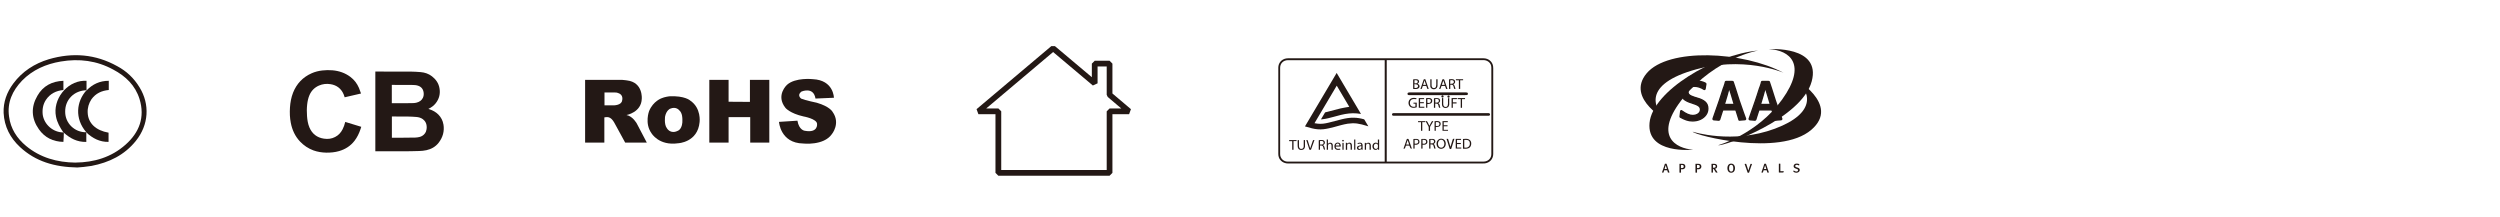 <?xml version="1.0" encoding="UTF-8"?>
<svg id="_图层_1" data-name="图层 1" xmlns="http://www.w3.org/2000/svg" viewBox="0 0 690 60">
  <defs>
    <style>
      .cls-1 {
        fill: #231815;
        stroke-width: 0px;
      }
    </style>
  </defs>
  <g>
    <path class="cls-1" d="M20.85,44.87c5.08-.06,9.86-1.43,13.82-4.96,3.78-3.35,5.39-7.56,3.84-12.58-1.18-3.78-3.84-6.32-7.25-8.12-4.53-2.48-9.42-3.1-14.51-2.23-4.03.68-7.75,2.29-10.66,5.27-2.66,2.79-4.15,6.01-3.59,9.92.43,3.35,2.17,6.01,4.71,8.12,3.9,3.22,8.55,4.53,13.64,4.59h0ZM21.4,46.23c-6.38-.12-11.59-1.67-15.87-5.64-2.73-2.54-4.34-5.64-4.53-9.42-.12-2.98.87-5.7,2.67-8.12,2.48-3.35,5.89-5.52,9.79-6.7,6.57-1.92,12.89-1.43,18.91,1.92,2.54,1.36,4.59,3.28,6.14,5.83,2.91,4.71,2.54,10.35-.99,14.75-3.16,3.97-7.44,6.01-12.27,6.94-1.49.25-2.98.37-3.84.43h0Z"/>
    <path class="cls-1" d="M17.5,36.56c-.93-1.36-1.73-2.73-2.05-4.4-.93-4.65,2.85-9.61,7.62-9.86h.81v2.67-.06c-3.41.06-5.95,2.6-5.89,5.95,0,3.16,2.6,5.7,5.83,5.64v2.67c-2.54.06-4.46-.99-6.2-2.54,0,0-.06-.06-.12-.06h0Z"/>
    <path class="cls-1" d="M23.82,36.56v-.06c-3.29-3.78-2.73-8.55.06-11.59v.06c1.67-1.74,3.66-2.67,6.14-2.67v2.54c-1.98.19-3.59.93-4.77,2.54-.74,1.12-1.12,2.36-1.05,3.72.12,2.91,2.23,4.9,5.76,5.52v2.54c-2.42.06-4.4-.99-6.14-2.6h0Z"/>
    <path class="cls-1" d="M17.5,36.56c.06,0,.12.06.12.06,0,.81-.06,1.61-.12,2.54-2.85-.06-5.14-1.18-6.76-3.47-2.11-2.98-2.23-6.14-.43-9.24,1.55-2.73,4.03-4.03,7.19-4.15v2.54c-1.98.19-3.66.99-4.83,2.73-.81,1.24-1.05,2.66-.87,4.15.44,2.73,2.91,4.83,5.7,4.83h0Z"/>
  </g>
  <polygon class="cls-1" points="201.09 28.08 201.09 22.04 195.77 22.04 195.77 39.36 201.09 39.36 201.09 32.33 207.06 32.33 207.06 39.36 212.33 39.36 212.33 22.04 206.98 22.04 206.98 28.12 201.09 28.08 201.09 28.08"/>
  <path class="cls-1" d="M225.07,27.2l5.09-.22s-.04-4.87-5.82-5.13c0,0-4.8-.55-7.14,1.57,0,0-3.19,2.89-.4,6.37,0,0,1.21,1.5,4.94,2.34,0,0,3.77.66,3.77,2.09,0,0,.33,2.57-3.41,1.87,0,0-1.57-.15-2.01-2.78l-5.09.33s.37,5.86,6.67,5.97c0,0,5.64.66,7.91-2.57,0,0,2.49-2.96.22-6.15,0,0-.7-1.46-4.36-2.53,0,0-3.19-.66-4.32-1.14,0,0-1.28-.92.07-1.94,0,0,3.33-1.47,3.88,1.9h0Z"/>
  <path class="cls-1" d="M190.5,27.75s-1.5-1.39-5.79-1.17c0,0-1.32.18-2.05.51,0,0-2.38.77-3.52,3.59,0,0-1.28,3.37.66,6.08,0,0,2.05,3.55,7.36,2.78,0,0,5.42-.22,5.93-5.86,0,0,.51-3.85-2.6-5.93h0ZM188.34,32.88c.15,2.71-1.21,3.19-1.21,3.19-2.12,1.1-3.08-.7-3.08-.7-.81-1.06-.48-3.26-.48-3.26.37-1.68,1.35-2.09,1.35-2.09,1.68-.73,2.53.4,2.53.4.95.77.88,2.45.88,2.45h0Z"/>
  <path class="cls-1" d="M175.78,34.13s-1.1-2.05-2.86-2.38c0,0,4.1-.73,4.21-4.5,0,0,.4-4.54-4.1-5.06,0,0-.73-.11-1.36-.15h-10.18v17.32h5.31v-6.96s.88-.22,1.43.07c0,0,.73.18,1.54,1.8l2.78,5.09h5.97l-2.75-5.24h0ZM171.71,27.72c-.15,1.36-2.34,1.36-2.34,1.36h-2.53v-3.55h2.89c.4-.04.88.15.88.15,1.58.48,1.1,2.05,1.1,2.05h0Z"/>
  <path class="cls-1" d="M306.23,48.5h-30.69l-.79-.79v-16.19h-4.71l-.51-1.39,20.62-17.39h1.02l10.18,8.57v-3.75l.79-.79h4.1l.79.79v8.24l5.11,4.33-.51,1.39h-4.6v16.19l-.79.79ZM276.33,46.92h29.12v-16.19l.79-.79h3.24l-3.75-3.18-.28-.6v-7.82h-2.52v4.66l-1.3.6-10.97-9.24-18.46,15.57h3.35l.79.79v16.19Z"/>
  <g>
    <path class="cls-1" d="M99.63,25.81c-1.51.35-3.01.7-4.5,1.04-.1-.28-.17-.55-.28-.81-.68-1.58-1.88-2.53-3.62-2.81-1.1-.18-2.17-.06-3.19.38-1.23.54-2.09,1.42-2.62,2.63-.36.83-.54,1.71-.64,2.6-.12,1.06-.12,2.12-.04,3.19.08,1.08.24,2.15.67,3.16.75,1.74,2.08,2.8,4.01,3.08,1.07.16,2.1.05,3.07-.46.93-.47,1.59-1.2,2.06-2.11.32-.62.55-1.28.71-1.95,0-.02.02-.05.03-.1,1.47.45,2.94.9,4.42,1.35-.07.22-.13.44-.21.65-.39,1.16-.91,2.25-1.66,3.22-1.09,1.41-2.53,2.33-4.25,2.83-1.14.33-2.31.44-3.5.43-1.23-.02-2.43-.21-3.58-.62-1.43-.53-2.65-1.35-3.69-2.44-1.39-1.47-2.18-3.22-2.56-5.17-.27-1.39-.32-2.79-.23-4.2.09-1.41.34-2.8.86-4.13.98-2.46,2.68-4.27,5.15-5.36.91-.4,1.88-.64,2.88-.76.95-.11,1.9-.13,2.84-.05,1.82.16,3.47.72,4.93,1.81,1.08.81,1.86,1.84,2.38,3.05.2.48.36.97.54,1.46,0,.02.01.04.02.08"/>
    <path class="cls-1" d="M122.38,34.33c-.17-1.04-.64-1.95-1.39-2.71-.68-.68-1.5-1.14-2.42-1.45-.11-.04-.22-.07-.34-.11l.07-.04c.76-.36,1.41-.85,1.94-1.5.99-1.25,1.34-2.67,1.05-4.21-.24-1.35-.99-2.41-2.07-3.25-.92-.71-1.99-1.07-3.14-1.16-.9-.07-1.82-.13-2.73-.14-3.21-.02-6.42-.01-9.64-.01-.04,0-.08,0-.12,0v22h.18c.85,0,1.7,0,2.55,0,3.11,0,6.22.04,9.33-.07.69-.03,1.38-.07,2.05-.23,1.35-.3,2.49-.95,3.34-2.02,1.18-1.51,1.66-3.21,1.35-5.1M108.15,23.43s.07,0,.11,0c1.85,0,3.7.01,5.54.02.52,0,1.04.03,1.54.19.94.3,1.45.94,1.58,1.88.07.51.02,1.01-.2,1.48-.34.71-.95,1.11-1.69,1.31-.53.15-1.08.16-1.63.16-1.25.01-2.51.02-3.76.02-.45,0-.9,0-1.35,0h-.15v-5.07h0ZM117.59,36.27c-.14.36-.35.64-.6.88-.33.31-.73.54-1.22.66-.39.1-.8.15-1.2.16-1.47.03-2.95.04-4.42.05-.61,0-1.23,0-1.85,0h-.14v-5.85s.05-.02.07-.02c1.48,0,2.96,0,4.44.02.72,0,1.46.06,2.18.11,0,0,0,0,.01,0,.68.05,1.32.22,1.87.63,0,0,0,0,0,0,.18.14.33.28.46.44.32.39.51.86.56,1.39.03.26.04.51,0,.77-.02.25-.08.5-.18.74"/>
  </g>
  <g>
    <path class="cls-1" d="M467.18,36.35s10.97,3.54,22.71-.84c11.73-4.38,9.99-10.51,5.14-14.05,0,0,13.11,7.34,4.88,14.38-8.72,7.46-32.01,1.55-32.73.52"/>
    <path class="cls-1" d="M492.26,20.09s-11.18-4.94-25.37-.59c-14.01,4.28-10.26,11.09-6.43,13.97,0,0-11.93-6.12-5.99-13.23,5.95-7.11,26.59-6.13,37.79-.15"/>
    <path class="cls-1" d="M474.25,40.06s10.69-2.95,17.62-12.6c6.93-9.66,2.17-13.62-3.65-13.89,0,0,14.49-1.05,11.81,8.89-2.84,10.53-24.64,18.05-25.78,17.61"/>
    <path class="cls-1" d="M485.27,13.94s-11.63,1.95-20.53,12.87c-8.79,10.78-2.06,14.22,2.58,14.5,0,0-12.87,1.4-12.05-7.39.82-8.79,17.8-18.85,30.01-19.98"/>
    <path class="cls-1" d="M463.83,32.35c-.1-.04-.14-.11-.11-.21l.17-1.46c.03-.06.07-.1.12-.13.05-.02.09-.02.12.01,1.2.88,2.21,1.31,3.03,1.31.64,0,1.17-.15,1.58-.46.42-.3.62-.71.62-1.2,0-.4-.17-.73-.5-.99-.33-.26-.98-.54-1.91-.82-1-.29-1.75-.66-2.25-1.13-.5-.46-.74-1.06-.74-1.8,0-.62.16-1.17.47-1.65.31-.47.75-.84,1.31-1.1.56-.27,1.2-.4,1.9-.4,1.27,0,2.29.21,3.05.63.07.05.11.13.11.24l-.21,1.32c-.02.07-.06.1-.11.12-.05.02-.1.01-.14,0-.43-.28-.87-.49-1.32-.64-.45-.15-.88-.22-1.3-.22-.51,0-.94.14-1.31.42-.36.28-.54.63-.54,1.03,0,.3.06.55.19.74.13.19.38.37.76.54.38.17.96.37,1.74.6.89.25,1.57.6,2.06,1.03.49.44.74,1.04.74,1.8,0,.63-.18,1.21-.54,1.73-.36.52-.86.93-1.51,1.23-.65.3-1.39.45-2.22.45-.56,0-1.1-.08-1.61-.25-.51-.18-1.06-.42-1.65-.75"/>
    <path class="cls-1" d="M467.09,33.55c-.58,0-1.14-.09-1.67-.27-.53-.18-1.09-.43-1.68-.76-.17-.08-.26-.24-.22-.42l.18-1.5c.05-.1.13-.18.22-.22.12-.06.25-.04.34.06,1.14.82,2.12,1.25,2.89,1.25.59,0,1.09-.14,1.46-.42.37-.27.54-.61.54-1.05,0-.34-.14-.61-.43-.84-.31-.25-.94-.51-1.84-.79-1.03-.3-1.81-.69-2.33-1.17-.53-.5-.8-1.15-.8-1.93,0-.66.17-1.25.51-1.76.33-.5.8-.9,1.39-1.17.58-.27,1.25-.41,1.99-.41,1.3,0,2.35.22,3.14.66.11.07.22.19.22.41l-.22,1.36c-.06.18-.16.25-.24.28-.1.03-.21.02-.3-.02-.43-.28-.86-.49-1.29-.63-.42-.14-.83-.21-1.23-.21-.47,0-.86.12-1.19.38-.32.24-.47.53-.47.88,0,.27.05.48.15.63.11.16.34.32.68.47.37.17.95.37,1.72.59.91.25,1.63.62,2.14,1.07.53.48.8,1.13.8,1.94,0,.67-.19,1.29-.57,1.83-.38.54-.92.98-1.59,1.3-.67.31-1.45.47-2.31.47M464.08,30.78l-.17,1.39.02.02c.56.31,1.1.56,1.61.73.49.17,1.02.25,1.55.25.8,0,1.52-.15,2.13-.44.62-.28,1.1-.67,1.44-1.16.33-.48.5-1.03.5-1.62,0-.7-.22-1.25-.67-1.66-.47-.42-1.13-.75-1.99-.99-.79-.23-1.38-.43-1.77-.6-.42-.2-.69-.4-.84-.61-.15-.22-.22-.5-.22-.84,0-.47.21-.87.62-1.19.71-.55,1.74-.57,2.79-.23.44.15.88.36,1.31.63l.21-1.28s-.03-.05-.04-.06c-.71-.39-1.7-.6-2.93-.6-.68,0-1.29.13-1.82.38-.53.25-.94.6-1.24,1.04-.29.44-.44.96-.44,1.54,0,.68.22,1.23.69,1.66.47.44,1.2.8,2.17,1.09.98.29,1.62.57,1.98.85.38.3.58.69.58,1.14,0,.56-.24,1.02-.7,1.36-.44.33-1.01.5-1.69.5-.85,0-1.86-.42-3.08-1.29M464.01,30.73s0,0,0,0c0,0,0,0,0,0"/>
    <path class="cls-1" d="M481.74,32.84c0,.05-.02.1-.05.14-.03.03-.07.06-.13.07l-1.36.11h-.07c-.11,0-.17-.05-.18-.15l-.84-2.67c-.2-.02-.5-.03-.91-.03h-1.82c-.41,0-.72,0-.93.03l-.86,2.67c-.04.1-.12.15-.23.15l-1.34-.11c-.09-.01-.15-.05-.19-.11-.04-.06-.05-.12-.03-.18l.63-1.83c.23-.69.41-1.23.56-1.61l.53-1.52c.18-.58.35-1.1.52-1.55.2-.65.38-1.21.55-1.68.06-.23.15-.45.25-.68.2-.55.32-.96.36-1.23.02-.1.1-.15.23-.15h1.66c.12,0,.2.05.23.15.2.63.4,1.19.56,1.71l.55,1.68.55,1.75c.39,1.19.77,2.29,1.16,3.31.13.39.33.94.6,1.65.01.02.02.05.02.08M477.92,26.29l-.22-.68c-.07-.21-.15-.5-.26-.84-.1-.34-.16-.53-.16-.56h-.03c-.07.13-.27.83-.6,2.08-.09.28-.23.76-.43,1.44l-.33,1.1h2.78c-.19-.57-.44-1.42-.76-2.54"/>
    <path class="cls-1" d="M480.14,33.35c-.21,0-.36-.12-.38-.32l-.79-2.51c-.19-.01-.45-.02-.76-.02h-1.82c-.32,0-.58,0-.78.02l-.82,2.55c-.09.19-.23.28-.42.28l-1.36-.11c-.16-.02-.27-.08-.34-.2-.07-.1-.09-.23-.04-.35l.63-1.82c.23-.69.42-1.23.57-1.62l.53-1.52c.17-.56.34-1.09.51-1.56.2-.65.38-1.2.54-1.68.07-.23.15-.46.26-.7.19-.52.31-.93.35-1.18.02-.1.1-.31.43-.31h1.66c.2,0,.36.1.42.28.21.63.4,1.2.57,1.71l1.09,3.43c.38,1.17.77,2.29,1.15,3.3.14.4.33.94.6,1.65.02.03.03.08.03.15,0,.1-.03.19-.1.26-.06.07-.14.12-.24.14l-1.46.11h0ZM476.43,22.7s-.05,0-.05,0c-.03.26-.16.67-.36,1.23-.1.23-.18.45-.24.67-.17.48-.35,1.03-.55,1.68-.17.47-.34.99-.52,1.55l-.53,1.53c-.14.39-.33.93-.56,1.61l-.63,1.83s.03.04.05.04l1.33.11s.02,0,.04-.03l.89-2.77h.13c.22-.04.54-.05.95-.05h1.82c.41,0,.72,0,.93.03h.13s.88,2.8.88,2.8h.06s1.54-.12,1.54-.12h-.2c-.27-.73-.46-1.28-.6-1.67-.38-1.02-.78-2.14-1.16-3.32l-1.09-3.43c-.17-.51-.35-1.09-.56-1.71h-1.7ZM478.95,29.02h-3.32l.41-1.35c.2-.68.34-1.16.43-1.44.44-1.69.56-2.02.61-2.11l.06-.1h.32l.03.19s.02.09.15.51l.47,1.52c.33,1.16.58,1.99.76,2.53l.09.26h0ZM476.16,28.64h2.25c-.17-.54-.4-1.29-.68-2.29l-.47-1.51c-.09.3-.21.78-.41,1.5-.09.29-.23.77-.43,1.45l-.26.85h0Z"/>
    <path class="cls-1" d="M491.72,32.84c0,.05-.02.1-.05.14-.03.03-.08.06-.13.07l-1.35.11h-.06c-.11,0-.17-.05-.18-.15l-.84-2.67c-.2-.02-.5-.03-.91-.03h-1.82c-.41,0-.72,0-.93.03l-.86,2.67c-.05.1-.12.15-.23.15l-1.34-.11c-.09-.01-.15-.05-.19-.11-.04-.06-.05-.12-.03-.18l.63-1.83c.23-.69.42-1.23.56-1.61l.53-1.52c.18-.58.35-1.1.51-1.55.2-.65.38-1.21.55-1.68.06-.23.14-.45.24-.68.2-.55.32-.96.37-1.23.02-.1.1-.15.23-.15h1.66c.12,0,.2.05.23.15.21.63.4,1.19.56,1.71l.54,1.68.55,1.75c.39,1.19.77,2.29,1.16,3.31.13.39.33.94.6,1.65.01.02.02.05.02.08M487.9,26.29l-.21-.68c-.07-.21-.15-.5-.26-.84-.1-.34-.16-.53-.16-.56h-.03c-.07.13-.27.83-.6,2.08-.09.28-.23.76-.43,1.44l-.33,1.1h2.78c-.19-.57-.44-1.42-.76-2.54"/>
    <path class="cls-1" d="M490.12,33.35c-.21,0-.36-.12-.38-.32l-.8-2.51c-.19-.01-.45-.02-.76-.02h-1.82c-.32,0-.58,0-.78.02l-.82,2.55c-.09.19-.23.28-.42.28l-1.36-.11c-.16-.02-.27-.08-.34-.2-.07-.1-.09-.23-.04-.35l.63-1.82c.23-.69.42-1.23.57-1.62l.53-1.52c.17-.56.34-1.09.52-1.56.2-.65.38-1.2.54-1.68.06-.23.15-.46.26-.7.19-.52.31-.93.35-1.18.02-.1.1-.31.43-.31h1.66c.21,0,.36.1.42.28.21.63.4,1.2.57,1.71l1.09,3.43c.38,1.17.77,2.29,1.15,3.3.13.4.33.94.6,1.65.02.03.03.08.03.15,0,.1-.03.19-.1.26-.06.07-.14.12-.24.14l-1.46.11h0ZM486.41,22.7s-.05,0-.05,0c-.03.26-.15.67-.36,1.23-.1.23-.18.45-.25.67-.17.48-.34,1.03-.55,1.68-.17.47-.34.99-.51,1.55l-.53,1.53c-.14.39-.33.93-.56,1.61l-.63,1.83s.03.04.05.04l1.33.11s.02,0,.03-.03l.89-2.77h.13c.22-.04.54-.05.95-.05h1.82c.41,0,.72,0,.93.03h.13s.88,2.8.88,2.8h.06s1.54-.12,1.54-.12h-.2c-.27-.73-.47-1.28-.6-1.67-.39-1.02-.78-2.14-1.16-3.32l-1.09-3.43c-.17-.51-.35-1.09-.56-1.71h-1.7ZM488.93,29.02h-3.32l.41-1.35c.2-.68.34-1.16.43-1.44.44-1.69.56-2.02.61-2.11l.06-.1h.31l.03.19s.02.09.15.51l.47,1.52c.33,1.16.58,1.99.76,2.53l.09.26h0ZM486.14,28.64h2.24c-.17-.54-.39-1.29-.68-2.29l-.47-1.51c-.09.3-.22.78-.41,1.5-.09.29-.23.77-.43,1.45l-.26.85h0Z"/>
    <path class="cls-1" d="M460.75,47.57s0,.03,0,.03c0,0-.02.01-.03.02l-.31.02h-.02s-.04,0-.04-.03l-.19-.61s-.12,0-.21,0h-.42c-.09,0-.16,0-.21,0l-.2.61s-.02.03-.05.03l-.31-.02s-.03-.01-.04-.03c0-.01-.01-.03,0-.04l.15-.42c.05-.16.09-.28.13-.37l.12-.35c.04-.13.08-.25.12-.35.04-.15.09-.28.12-.39.01-.05.03-.1.06-.16.05-.13.07-.22.08-.28,0-.02.02-.03.05-.03h.38s.04.01.05.03c.05.14.09.27.13.39l.13.38.12.4c.09.27.18.53.27.76.03.09.07.21.14.37v.02h0ZM459.88,46.07l-.05-.16s-.03-.11-.06-.19c-.03-.08-.04-.12-.04-.13h0s-.06.19-.13.48c-.02.06-.05.17-.1.33l-.08.25h.64c-.04-.13-.1-.32-.17-.58"/>
    <path class="cls-1" d="M465.16,45.94c0,.16-.03.29-.1.41-.07.12-.17.21-.28.27-.12.07-.26.1-.41.1h-.41v.87s-.02.06-.06.06h-.31s-.06-.02-.06-.06c0-.13,0-.24,0-.33,0-.27,0-.55,0-.84s0-.57,0-.84c0-.07,0-.18,0-.32,0-.01,0-.03.02-.04,0,0,.02-.01.03-.01h.61c.16,0,.29,0,.38.02.09.02.18.05.26.09.09.06.17.14.23.25.06.11.09.23.1.37M464.71,45.97c0-.14-.03-.24-.1-.32-.04-.04-.09-.08-.15-.09-.05-.02-.12-.03-.2-.03h-.27s-.03,0-.04.01c0,.01-.01.02-.01.04v.8h.33c.15,0,.26-.04.33-.11.07-.07.11-.17.11-.3"/>
    <path class="cls-1" d="M469.58,45.94c0,.16-.03.29-.1.41-.07.12-.16.21-.28.27-.12.07-.26.1-.41.1h-.41v.87s-.02.06-.06.06h-.31s-.06-.02-.06-.06c0-.13,0-.24,0-.33,0-.27,0-.55,0-.84s0-.57,0-.84c0-.07,0-.18,0-.32,0-.01,0-.03.02-.04,0,0,.02-.01.04-.01h.6c.16,0,.29,0,.38.02.09.02.18.05.26.09.1.06.17.14.23.25.06.11.09.23.1.37M469.14,45.97c0-.14-.03-.24-.1-.32-.04-.04-.09-.08-.15-.09-.05-.02-.12-.03-.2-.03h-.27s-.03,0-.03.01c-.01.01-.02.02-.02.04v.8h.33c.14,0,.26-.04.33-.11.07-.07.11-.17.11-.3"/>
    <path class="cls-1" d="M473.59,47.63l-.22-.37c-.09-.15-.17-.28-.23-.37-.07-.09-.13-.17-.2-.23-.03-.02-.05-.04-.07-.06-.02,0-.05-.02-.09-.02v1.01s0,.03-.02.03c0,.01-.02.01-.04.01h-.3s-.05-.01-.05-.05v-.37c0-.16,0-.29,0-.38v-.81c0-.1,0-.22,0-.38v-.38s.02-.05.06-.05h.7c.26,0,.46.06.6.18.14.13.21.29.21.5,0,.11-.03.22-.07.32-.05.1-.11.18-.2.24-.08.06-.18.1-.29.1-.01,0-.02,0-.02.01,0,0,0,.02,0,.03.04.04.1.11.17.19.06.08.12.17.17.26l.33.52s0,0,0,.02c0,.02-.01.03-.03.03l-.39.03s-.04,0-.05-.03M472.85,45.53s-.06.02-.06.05v.71h.22c.11,0,.2,0,.26-.02.06-.01.11-.04.14-.08.08-.07.12-.17.12-.3s-.04-.22-.12-.28c-.07-.06-.2-.09-.38-.09h-.17Z"/>
    <path class="cls-1" d="M476.76,46.41c0-.2.03-.37.08-.53.05-.15.13-.29.22-.4.09-.1.2-.18.33-.24.13-.06.26-.08.42-.08.23,0,.42.06.57.17.16.11.28.26.36.45.08.19.12.41.12.65s-.04.46-.13.65c-.08.19-.2.34-.36.44-.16.1-.35.16-.56.16s-.41-.06-.57-.16c-.16-.11-.28-.26-.36-.45-.08-.19-.12-.4-.12-.65M477.22,46.39c0,.65.2.97.6.97.38,0,.57-.31.57-.92s-.19-.96-.58-.96c-.2,0-.34.08-.44.23-.1.16-.14.38-.14.68"/>
    <path class="cls-1" d="M482.38,47.65s-.04,0-.05-.03c-.03-.11-.08-.25-.13-.4l-.07-.19c-.02-.06-.04-.13-.07-.2l-.13-.4c-.04-.13-.07-.21-.09-.24-.06-.19-.12-.36-.18-.52l-.06-.16-.08-.23s0,0,0-.01c0-.02.01-.03.04-.03l.34-.03s.05.01.05.04l.31.9c.08.26.17.56.26.88,0,.01.01.02.02.02s.01,0,.02-.02c.04-.15.1-.33.17-.55l.1-.32.31-.9s.02-.04.05-.04l.33.03s.03,0,.03.01,0,.02,0,.03c-.03.09-.07.21-.14.39-.03.09-.07.21-.13.36l-.09.27-.04.13c-.03.07-.06.15-.09.24l-.05.17c-.03.08-.07.2-.13.39-.03.08-.06.16-.08.24l-.06.16s-.02.03-.05.03h-.31Z"/>
    <path class="cls-1" d="M488.19,47.57s0,.03,0,.03c0,0-.02.01-.03.02l-.31.02h-.02s-.04,0-.04-.03l-.19-.61s-.12,0-.21,0h-.42c-.09,0-.17,0-.21,0l-.2.61s-.02.03-.05.03l-.31-.02s-.03-.01-.04-.03c0-.01,0-.03,0-.04l.15-.42c.05-.16.1-.28.13-.37l.12-.35c.04-.13.08-.25.12-.35.04-.15.09-.28.12-.39.02-.05.03-.1.06-.16.05-.13.07-.22.08-.28,0-.02.02-.03.05-.03h.38s.04.01.05.03c.05.14.09.27.13.39l.13.38.12.4c.09.27.18.53.27.76.03.09.07.21.14.37v.02h0ZM487.31,46.07l-.05-.16s-.03-.11-.06-.19c-.03-.08-.04-.12-.04-.13h0s-.06.19-.13.48c-.02.06-.05.17-.1.33l-.08.25h.64c-.04-.13-.1-.32-.17-.58"/>
    <path class="cls-1" d="M492.2,47.62s-.05,0-.12,0c-.05,0-.09,0-.11,0h-.95s-.06-.02-.06-.06v-2.33s0-.03.01-.04c0,0,.02-.01.04-.01h.31s.03,0,.04.01c.01.01.02.02.02.04v1.97s0,.04.01.04c.01,0,.03.01.06.01h.46c.13,0,.25,0,.36-.03h0s.02,0,.03.01c0,0,0,.02,0,.04l-.06.27s-.02.05-.06.05"/>
    <path class="cls-1" d="M495.01,47.46s-.03-.03-.03-.05l.04-.33s.02-.03.03-.03c.01,0,.02,0,.03,0,.27.2.51.3.69.3.14,0,.27-.03.36-.1.09-.07.14-.17.14-.28,0-.09-.04-.17-.11-.23-.08-.06-.22-.12-.44-.19-.23-.07-.4-.16-.51-.26-.12-.11-.17-.24-.17-.41,0-.14.03-.27.11-.38.07-.11.17-.2.3-.26.13-.06.27-.09.43-.09.29,0,.52.04.7.14.02.01.03.03.03.06l-.05.3s-.02.03-.03.03c0,0-.02,0-.03,0-.1-.06-.2-.11-.3-.15-.11-.03-.2-.05-.3-.05-.12,0-.22.03-.3.1-.08.06-.13.14-.13.24,0,.07.02.12.05.17.03.04.09.08.17.12.09.04.22.09.4.14.2.06.36.14.47.23.11.1.17.24.17.41,0,.14-.04.28-.12.4-.09.12-.2.21-.35.28-.15.07-.32.1-.5.1-.13,0-.25-.02-.37-.06-.12-.04-.24-.1-.37-.17"/>
  </g>
  <g>
    <path class="cls-1" d="M382.46,45.12c-8.99,0-17.98,0-26.96,0-1.2,0-2.24-.72-2.56-1.76-.09-.27-.13-.56-.13-.85-.01-3.82,0-7.64,0-11.46v-12.38c0-1.27.87-2.31,2.16-2.54.16-.03.33-.04.5-.04,6.44,0,12.88,0,19.32,0h34.69c1.31,0,2.42.9,2.61,2.16.07.43.04.87.04,1.31,0,5.32,0,10.63,0,15.94,0,2.33,0,4.66,0,6.99,0,1.37-.93,2.42-2.31,2.61-.14.02-.3.01-.45.01-8.97,0-17.94,0-26.91,0M382.74,16.61v28c.06,0,.11,0,.16,0h25.9c.36,0,.74.02,1.09-.05,1.05-.19,1.72-1.01,1.72-2.05v-6.26c0-5.87,0-11.74,0-17.6,0-.16-.02-.32-.05-.47-.2-.92-1.07-1.59-2.14-1.59-8.83.01-17.66,0-26.49,0h-.2ZM382.19,16.61h-26.72c-1.25,0-2.15.88-2.15,2.08v23.83c0,.15.01.29.04.43.22,1.01,1.04,1.66,2.11,1.66h12.1c4.56,0,9.13,0,13.7,0h.91v-28.01h0Z"/>
    <path class="cls-1" d="M397.71,31.94h-11.49c-.55,0-1.09,0-1.65,0-.26,0-.4-.17-.37-.41.02-.19.19-.31.44-.31h26.19c.16,0,.3.05.38.2.07.12.06.25-.01.36-.09.14-.22.17-.37.17h-7.09c-1.74,0-3.47,0-5.22,0h-.8Z"/>
    <path class="cls-1" d="M396.81,26.25h-6.43c-.5,0-1,0-1.5,0-.22,0-.37-.1-.41-.28-.04-.15.03-.33.19-.4.09-.04.2-.06.3-.06h15.72c.26,0,.4.08.45.27.07.2-.04.41-.26.45-.16.02-.33.02-.49.02-2.09,0-4.18,0-6.26,0h-1.32Z"/>
    <path class="cls-1" d="M390.96,27.12c-.05.13-.07.21-.09.26-.3-.02-.57-.07-.84-.04-.54.05-.9.47-.9,1.03,0,.88.62,1.23,1.41,1.08.05,0,.12-.08.12-.12.01-.23,0-.47,0-.72h-.54v-.28h.9c0,.42,0,.82,0,1.22,0,.03-.05.08-.09.09-.41.13-.83.17-1.25.06-.51-.13-.86-.55-.92-1.08-.1-.98.52-1.64,1.53-1.61.22,0,.43.05.67.08"/>
    <path class="cls-1" d="M394.77,21.87h.34c0,.07,0,.15,0,.22,0,.52,0,1.03.01,1.54,0,.1.03.19.06.29.09.25.29.39.55.39.29,0,.5-.11.59-.38.05-.16.08-.33.09-.5,0-.46,0-.92,0-1.38v-.17h.36c0,.2,0,.4,0,.59,0,.41.01.83-.02,1.24-.06.79-.96,1.19-1.62.74-.22-.16-.35-.38-.36-.62-.02-.64,0-1.29,0-1.94"/>
    <path class="cls-1" d="M399.25,38.32c.13,0,.24-.01.35,0,.04,0,.09.08.1.13.2.65.39,1.3.58,1.95,0,.03.02.06.05.13.02-.09.05-.16.06-.21.19-.61.38-1.22.56-1.84.04-.14.11-.19.24-.17.07,0,.14,0,.23,0-.09.29-.17.56-.26.83-.2.62-.4,1.24-.59,1.86-.05.15-.14.13-.25.14s-.19,0-.23-.14c-.26-.83-.53-1.67-.79-2.51-.02-.05-.03-.1-.05-.17"/>
    <path class="cls-1" d="M397.98,27.07h.35v.17c0,.47,0,.94,0,1.42,0,.16.03.33.09.49.09.25.3.37.57.37.27,0,.49-.14.57-.39.05-.16.07-.33.08-.49,0-.45,0-.9,0-1.35q0-.22.22-.22s.08,0,.13,0c0,.05,0,.09,0,.14v1.46c0,.06,0,.12,0,.18-.05.37-.18.7-.56.85-.38.15-.75.15-1.09-.1-.27-.2-.35-.5-.36-.81-.02-.56,0-1.13,0-1.73"/>
    <polygon class="cls-1" points="403.19 39.46 403.19 39.76 402.14 39.76 402.14 40.72 403.31 40.72 403.31 41 401.78 41 401.78 38.33 403.25 38.33 403.25 38.61 402.14 38.61 402.14 39.46 403.19 39.46 403.19 39.46"/>
    <polygon class="cls-1" points="393.05 27.36 391.94 27.36 391.94 28.2 392.98 28.2 392.98 28.49 391.94 28.49 391.94 29.46 393.12 29.46 393.12 29.74 391.58 29.74 391.58 27.08 393.05 27.08 393.05 27.36 393.05 27.36"/>
    <polygon class="cls-1" points="398.47 35.84 399.65 35.84 399.65 36.09 398.13 36.09 398.13 33.43 399.59 33.43 399.59 33.72 398.47 33.72 398.47 34.57 399.52 34.57 399.52 34.85 398.47 34.85 398.47 35.84 398.47 35.84"/>
    <path class="cls-1" d="M400.64,29.74v-2.67h1.47c0,.05,0,.1.01.15.01.11-.03.14-.14.14-.32,0-.65,0-.98,0v.89h1.01v.3h-1.03v1.21h-.35Z"/>
    <polygon class="cls-1" points="402.32 27.36 402.32 27.07 404.35 27.07 404.35 27.36 403.52 27.36 403.52 29.75 403.16 29.75 403.16 27.36 402.32 27.36 402.32 27.36"/>
    <path class="cls-1" d="M393.47,33.45c.3-.09.45.03.55.28.14.33.33.64.5.99.07-.15.14-.28.21-.41.12-.23.26-.47.38-.71.06-.13.15-.19.29-.17.06,0,.12,0,.21,0-.11.18-.2.33-.29.5-.19.3-.37.61-.55.92-.05.08-.07.18-.08.28,0,.33,0,.66,0,.99h-.36c0-.28,0-.57,0-.85.02-.19-.04-.36-.14-.52-.22-.38-.44-.77-.65-1.15-.03-.05-.05-.09-.07-.14"/>
    <polygon class="cls-1" points="401.82 22.16 401.82 21.87 403.82 21.87 403.82 22.15 403.01 22.15 403.01 24.54 402.65 24.54 402.65 22.16 401.82 22.16 401.82 22.16"/>
    <polygon class="cls-1" points="392.55 33.71 392.55 36.1 392.2 36.1 392.2 33.72 391.38 33.72 391.38 33.44 393.38 33.44 393.38 33.71 392.55 33.71 392.55 33.71"/>
    <path class="cls-1" d="M398.43,26.62c0,.19-.13.32-.3.31-.17,0-.32-.15-.32-.32,0-.17.14-.32.32-.32s.3.12.3.32"/>
    <path class="cls-1" d="M400.1,26.65c0,.19-.12.32-.29.32-.18,0-.33-.16-.33-.32,0-.16.16-.31.33-.31.17,0,.29.13.29.32"/>
    <path class="cls-1" d="M364.6,32.92c.24-.42.46-.79.69-1.16.13-.22.25-.45.39-.66.03-.05.09-.1.15-.11,1.39-.36,2.78-.74,4.18-1.07.79-.19,1.58-.29,2.39-.44-1.14-1.92-2.29-3.87-3.46-5.84-2.05,3.46-4.09,6.89-6.14,10.36.29.05.56.1.83.13,1.05.13,2.07-.03,3.08-.28,1.2-.3,2.4-.63,3.61-.93,1.1-.27,2.22-.46,3.35-.43.94.01,1.86.17,2.76.42.04.01.1.05.13.09.36.61.73,1.23,1.11,1.87-.2-.06-.37-.11-.53-.16-.86-.26-1.71-.5-2.6-.62-.86-.11-1.71-.07-2.56.05-1.28.2-2.51.59-3.76.92-.98.26-1.96.5-2.97.61-1.06.11-2.12.01-3.15-.25-.64-.17-1.27-.35-1.93-.53,2.93-4.93,5.83-9.84,8.75-14.76,2.24,3.78,4.47,7.55,6.71,11.32-.42-.05-.8-.11-1.18-.15-.71-.07-1.42-.05-2.13.02-1.46.15-2.87.55-4.28.94-1,.27-1.99.54-3.02.65-.14.02-.27.02-.44.04"/>
    <path class="cls-1" d="M359.83,38.66h.35c0,.61,0,1.2,0,1.8,0,.08-.03.16-.05.24-.14.5-.5.71-1.12.68-.44-.03-.74-.31-.83-.78-.02-.15-.03-.31-.03-.47,0-.49,0-.97,0-1.46h.37c0,.39,0,.76,0,1.14,0,.23-.02.47.02.7.07.41.31.62.65.59.38-.03.62-.27.63-.69.01-.53.01-1.04.01-1.56v-.18h0Z"/>
    <path class="cls-1" d="M366.17,38.52h.34v1.17s.06-.03.08-.05c.22-.23.48-.32.8-.22.31.1.44.35.46.63.02.42,0,.85,0,1.28h-.35s0-.09,0-.13v-.98c0-.36-.17-.56-.45-.56-.3,0-.52.23-.52.57v1.1h-.35v-2.81h0Z"/>
    <path class="cls-1" d="M360.51,38.65c.11,0,.21-.01.31,0,.05,0,.1.07.12.12.22.69.44,1.39.65,2.09.01.02.02.05.03.08.17-.5.35-1,.51-1.5.07-.21.16-.42.22-.63.03-.12.1-.18.24-.16.06,0,.12,0,.21,0-.03.07-.05.13-.07.18-.29.8-.59,1.59-.86,2.39-.07.19-.21.11-.32.13-.11.02-.15-.04-.18-.13-.26-.81-.54-1.62-.8-2.43-.01-.04-.02-.08-.04-.14"/>
    <path class="cls-1" d="M371.81,41.34h-.36v-1.92h.3c0,.08.01.17.02.23.14-.08.26-.19.4-.24.46-.16.89.07.94.55.05.45.01.91.01,1.36h-.34v-.64c0-.21,0-.41-.03-.62-.04-.28-.2-.43-.45-.42-.26.01-.49.23-.49.49,0,.37,0,.74,0,1.11,0,.02,0,.05,0,.1"/>
    <path class="cls-1" d="M378.35,41.33h-.35v-.89c0-.09,0-.19,0-.28,0-.32-.18-.52-.46-.52s-.51.23-.51.53c0,.33,0,.66,0,.99v.17h-.35v-1.9h.29c.01.08.03.17.03.22.16-.08.32-.21.49-.25.45-.11.82.15.86.64.03.42,0,.85,0,1.29"/>
    <polygon class="cls-1" points="355.8 38.96 355.8 38.66 357.84 38.66 357.84 38.94 357.01 38.94 357.01 41.34 356.65 41.34 356.65 38.96 355.8 38.96 355.8 38.96"/>
    <polygon class="cls-1" points="373.75 38.51 374.07 38.51 374.07 41.33 373.75 41.33 373.75 38.51 373.75 38.51"/>
    <polygon class="cls-1" points="370.84 41.33 370.51 41.33 370.51 39.43 370.84 39.43 370.84 41.33 370.84 41.33"/>
    <path class="cls-1" d="M370.9,38.83c0,.13-.09.23-.23.22-.14,0-.24-.1-.24-.23s.1-.22.24-.22.23.09.23.23"/>
    <path class="cls-1" d="M405.39,38.46c-.52-.23-1.06-.15-1.61-.1v2.69c.29,0,.56.01.83,0,.91-.05,1.37-.48,1.45-1.32.05-.57-.2-1.06-.67-1.26M405.26,40.55c-.31.24-.68.22-1.05.2-.02,0-.06-.08-.07-.12v-1.89c0-.08,0-.14.11-.14.24,0,.48,0,.71.03.39.08.64.33.7.72.06.45.02.9-.4,1.2"/>
    <path class="cls-1" d="M399,39.37c-.08-.5-.32-.88-.84-1.03-.51-.15-.98-.04-1.34.37-.32.36-.37.8-.31,1.26.12.96,1.2,1.43,1.99.86.4-.28.52-.71.53-1.19,0-.08,0-.17-.02-.26M398.43,40.4c-.18.27-.44.41-.77.36-.39-.05-.6-.3-.71-.63-.05-.15-.07-.3-.08-.39.01-.34.07-.61.23-.84.32-.45.99-.46,1.31,0,.3.41.32,1.09.03,1.51"/>
    <path class="cls-1" d="M391.23,23.11s.03-.02.04-.03c.3-.17.42-.39.39-.66-.04-.28-.24-.5-.57-.53-.32-.04-.63-.01-.96,0-.04,0-.1.07-.1.1,0,.82,0,1.64,0,2.45,0,.08.04.12.12.12.26,0,.53.01.79,0,.27-.02.51-.1.69-.31.33-.39.17-.89-.37-1.14M390.38,22.21s.05-.08.08-.08c.19,0,.39,0,.59.05.16.03.24.17.25.33.01.16-.04.28-.17.38-.22.16-.47.12-.74.12,0-.28,0-.54,0-.8M391.39,23.79s-.02.05-.03.08c-.03.14-.11.26-.24.32-.03.01-.04.04-.07.04-.19.05-.38.05-.57.06-.03,0-.1-.05-.1-.08,0-.31,0-.62,0-.98.25.03.47.04.68.1.22.06.34.25.33.46"/>
    <path class="cls-1" d="M401.54,23.95c-.06-.27-.14-.53-.42-.69.06-.03.1-.05.15-.08.27-.17.38-.41.34-.72-.04-.3-.23-.48-.51-.56-.39-.1-.78-.06-1.17,0v2.65h.35v-1.16h.24c.4,0,.57.12.66.51.04.18.08.37.14.55.02.05.09.09.15.1.08.02.16,0,.25,0-.06-.22-.12-.41-.16-.61M400.93,23.07c-.2.05-.42.06-.66.08,0-.34,0-.62,0-.91,0-.04.07-.11.1-.11.17,0,.35-.02.51.02.25.04.37.22.38.44,0,.22-.11.42-.33.47"/>
    <path class="cls-1" d="M396.05,40.32c-.06-.24-.15-.46-.41-.58.03-.02.05-.03.07-.04.34-.18.49-.43.44-.76-.06-.35-.25-.55-.65-.59-.29-.03-.59,0-.88,0-.14,0-.17.06-.17.19,0,.77,0,1.55,0,2.33,0,.05,0,.09,0,.14h.35v-1.15c.12,0,.22,0,.32,0,.3,0,.46.13.54.41.04.14.06.3.11.44.11.35,0,.32.44.3-.06-.23-.11-.46-.17-.69M395.27,39.58c-.15,0-.3,0-.46,0v-.99c.18,0,.35-.01.52,0,.32.04.49.23.47.5-.02.27-.23.47-.53.48"/>
    <path class="cls-1" d="M397.41,29.22c-.06-.3-.13-.59-.45-.75.4-.19.55-.44.5-.81-.04-.32-.27-.53-.68-.57-.27-.04-.55,0-.83,0-.15,0-.19.05-.19.19,0,.77,0,1.54,0,2.31,0,.06,0,.11,0,.17h.35v-1.16c.11,0,.2,0,.29,0,.35,0,.5.13.59.46.04.14.07.28.1.43q.08.3.39.28s.03,0,.04-.01c-.04-.18-.09-.35-.13-.52M396.66,28.31c-.17.02-.33,0-.52,0v-.98c.19,0,.37-.02.55,0,.29.04.43.21.43.49,0,.27-.18.46-.46.49"/>
    <path class="cls-1" d="M399.45,24.39c-.26-.76-.52-1.52-.79-2.28-.09-.25-.09-.24-.37-.25-.13,0-.18.04-.22.15-.23.68-.47,1.36-.7,2.05-.06.17-.12.32-.18.5.07,0,.12,0,.16,0,.16.02.24-.03.28-.19.05-.18.12-.35.17-.52.03-.1.07-.14.19-.14.24,0,.47,0,.72,0,.1,0,.14.03.17.13.07.21.15.41.21.61.03.08.07.11.16.11.08,0,.16,0,.26,0-.02-.07-.03-.12-.06-.17M397.95,23.42c.13-.4.26-.8.4-1.22.14.42.27.81.4,1.22h-.8Z"/>
    <path class="cls-1" d="M393.43,21.94c-.06-.16-.2-.05-.31-.07-.11-.03-.16.03-.2.13-.11.33-.23.66-.34,1-.18.51-.35,1.02-.54,1.56.07,0,.11,0,.16,0,.16.03.24-.03.27-.19.04-.18.13-.36.18-.54.03-.09.07-.12.16-.12.25,0,.49,0,.73,0,.09,0,.13.02.16.12.07.21.15.42.22.62.02.04.07.1.1.1.1.02.2,0,.31,0-.31-.89-.61-1.75-.92-2.62M392.77,23.43c.14-.42.27-.82.4-1.23.13.4.27.81.41,1.23h-.81Z"/>
    <path class="cls-1" d="M389.64,40.91c-.27-.78-.54-1.56-.82-2.35-.08-.24-.08-.23-.35-.24-.14,0-.19.05-.23.17-.12.37-.26.74-.38,1.11-.16.47-.33.94-.5,1.43.07,0,.13,0,.18,0,.15.03.21-.04.26-.18.05-.19.12-.38.2-.56.02-.05.09-.1.14-.1.26-.01.51-.01.76,0,.04,0,.11.05.13.1.07.14.12.3.17.46q.1.3.44.28s0,0,.03,0c0-.03-.02-.06-.03-.09M388.1,39.89c.14-.41.27-.81.41-1.22.13.41.27.81.41,1.22h-.82Z"/>
    <path class="cls-1" d="M393.29,38.35c-.28-.03-.57,0-.86,0-.13,0-.16.05-.16.17,0,.79,0,1.57,0,2.36,0,.04,0,.09,0,.13h.35v-1.06c.4.03.62.01.86-.09.36-.17.53-.47.48-.86-.04-.34-.28-.59-.67-.64M393.38,39.57c-.21.14-.46.12-.69.1-.03,0-.07-.07-.07-.11,0-.31,0-.62,0-.99.23.02.44.02.64.06.2.04.33.19.35.4.02.22-.03.41-.23.54"/>
    <path class="cls-1" d="M394.65,27.08c-.3-.04-.6-.01-.9-.01-.13,0-.15.05-.15.17,0,.79,0,1.58,0,2.37,0,.05,0,.09,0,.13h.34v-1.01c.29-.04.56-.06.82-.13.37-.11.56-.44.54-.84-.03-.36-.26-.63-.65-.68M394.77,28.25c-.21.2-.49.19-.75.15-.03,0-.07-.07-.07-.1,0-.15,0-.29,0-.43s0-.26,0-.39c-.01-.11.04-.16.15-.15.15.01.31,0,.46.03.19.04.32.16.36.36.04.2,0,.38-.15.52"/>
    <path class="cls-1" d="M397.03,33.46c-.35-.09-.71-.05-1.09,0v2.64h.34v-1.05c.09,0,.16,0,.23,0,.21-.03.43-.04.63-.11.34-.11.51-.45.49-.83-.03-.34-.23-.57-.6-.67M396.94,34.73c-.21.08-.43.1-.66.02,0-.32,0-.63,0-.96,0-.03.05-.09.09-.09.17,0,.34-.02.51.02.24.05.38.22.4.44.01.29-.09.49-.33.58"/>
    <path class="cls-1" d="M391.12,38.35c-.28-.03-.57,0-.86-.01-.14,0-.18.05-.17.18,0,.78,0,1.55,0,2.33,0,.05,0,.1.01.16h.33v-1.07c.33.06.62.03.89-.1.34-.17.5-.47.44-.86-.05-.34-.26-.57-.65-.62M391.11,39.61c-.19.06-.4.05-.59.06-.03,0-.08-.06-.09-.09,0-.32,0-.63,0-.98.2,0,.37-.01.55,0,.26.03.43.2.45.43.03.26-.08.5-.32.57"/>
    <path class="cls-1" d="M365.57,40.65c-.06-.24-.15-.47-.42-.6.03-.02.05-.03.06-.04.34-.17.5-.42.46-.74-.05-.34-.25-.56-.63-.61-.29-.03-.6,0-.89,0-.14,0-.18.04-.18.18,0,.78,0,1.56,0,2.33,0,.05,0,.1,0,.15h.35v-1.16h.26c.37,0,.53.12.62.46.04.14.06.28.1.41q.08.31.42.29h0c-.05-.23-.1-.46-.16-.68M364.84,39.9c-.17.02-.33,0-.51,0v-.99c.19,0,.37-.02.55,0,.3.05.45.24.44.51-.01.26-.2.45-.48.48"/>
    <path class="cls-1" d="M380.29,38.52v1.1c-.5-.45-1.1-.23-1.33.15-.21.37-.23.76-.04,1.15.15.31.41.45.76.45.27,0,.47-.12.64-.35.01.13.02.21.03.3h.29v-2.81h-.36ZM380.3,40.38h0c0,.09.01.19,0,.27-.05.26-.26.43-.52.45-.24.02-.45-.12-.54-.37-.09-.26-.09-.51.03-.76.12-.24.36-.37.61-.32.25.06.43.26.43.53v.2h0Z"/>
    <path class="cls-1" d="M370.05,40.2c-.03-.45-.25-.74-.61-.82-.58-.13-1.07.25-1.14.88-.06.56.22,1.02.73,1.09.22.04.46,0,.69-.02.25-.03.25-.06.15-.3-.82.17-1.28-.06-1.19-.59h1.37c0-.09,0-.17,0-.24M368.67,40.17c0-.3.25-.57.54-.56.29,0,.49.24.46.56h-1Z"/>
    <path class="cls-1" d="M375.33,39.37c-.15,0-.32.03-.47.08-.21.06-.22.09-.1.29.67-.22.96-.11.96.36-.06,0-.11,0-.16,0-.24.06-.49.1-.72.2-.26.11-.37.42-.29.69.07.25.28.39.59.39.23,0,.43-.1.6-.27.02.09.04.16.05.22h.29v-.46c0-.26,0-.52,0-.78-.02-.47-.28-.73-.76-.73M375.73,40.75c-.03.27-.42.47-.66.34-.23-.13-.23-.49.01-.6.19-.09.4-.11.65-.18,0,.19,0,.31,0,.44"/>
  </g>
</svg>